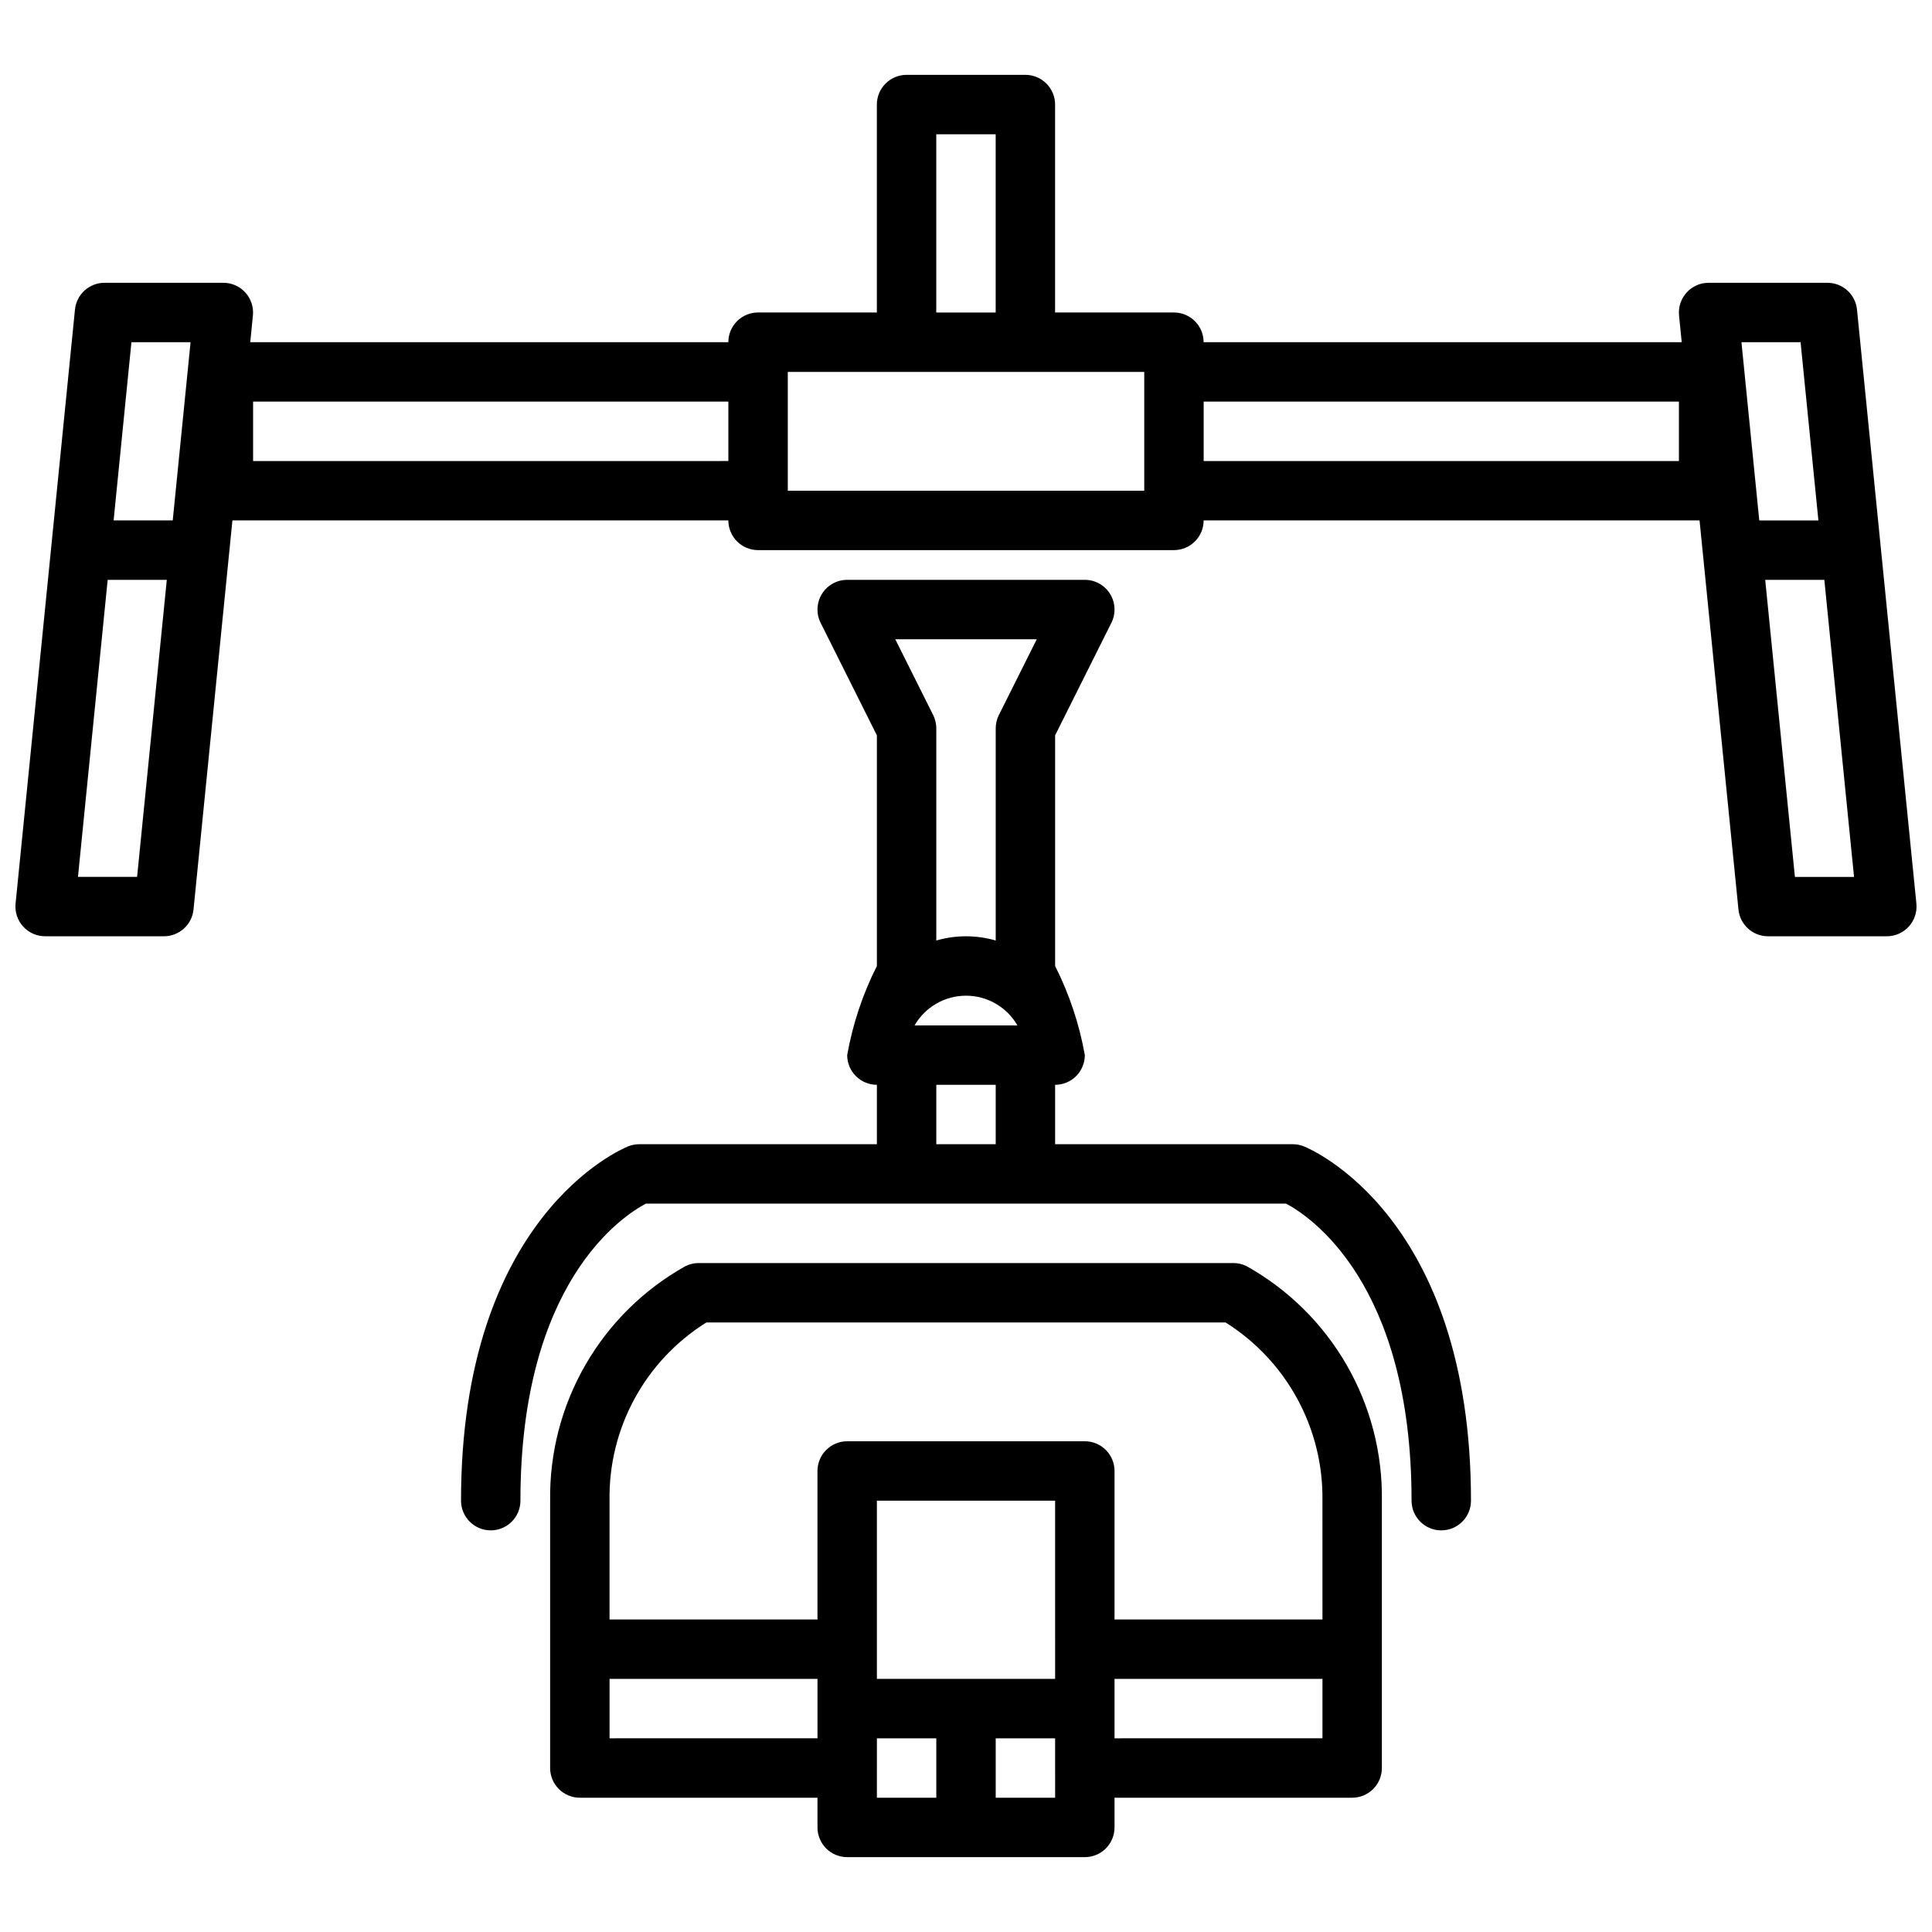 <?xml version="1.0" encoding="UTF-8"?>
<!-- Uploaded to: ICON Repo, www.iconrepo.com, Generator: ICON Repo Mixer Tools -->
<svg width="800px" height="800px" version="1.1" viewBox="144 144 512 512" xmlns="http://www.w3.org/2000/svg">
 <defs>
  <clipPath id="a">
   <path d="m148.09 163h503.81v230h-503.81z"/>
  </clipPath>
 </defs>
 <path d="m489.52 447.79c-0.93-0.371-1.922-0.562-2.926-0.562h-62.977v-15.742c2.09 0 4.094-0.832 5.566-2.309 1.477-1.473 2.309-3.477 2.309-5.566-1.461-8.211-4.113-16.168-7.875-23.613v-61.117l14.914-29.828c1.219-2.441 1.09-5.336-0.348-7.656-1.434-2.32-3.965-3.734-6.691-3.734h-62.977c-2.731 0-5.262 1.414-6.695 3.734-1.434 2.32-1.566 5.215-0.348 7.656l14.914 29.828v61.117c-3.762 7.445-6.414 15.402-7.871 23.613 0 2.09 0.828 4.094 2.305 5.566 1.477 1.477 3.477 2.309 5.566 2.309v15.742h-62.977c-1 0-1.996 0.191-2.926 0.562-1.805 0.723-44.305 18.586-44.305 93.902 0 4.348 3.523 7.871 7.871 7.871s7.871-3.523 7.871-7.871c0-57.98 27.16-75.516 33.25-78.719h169.66c6.004 3.172 33.25 20.793 33.25 78.719 0 4.348 3.523 7.871 7.871 7.871 4.348 0 7.875-3.523 7.875-7.871 0-75.316-42.5-93.18-44.309-93.902zm-89.516-39.922c5.621 0 10.816 3.004 13.629 7.871h-27.262c2.812-4.867 8.008-7.871 13.633-7.871zm18.75-94.465-10.047 20.094h-0.004c-0.543 1.094-0.828 2.301-0.828 3.523v56.223c-5.144-1.492-10.602-1.492-15.746 0v-56.223c0-1.223-0.281-2.43-0.828-3.523l-10.047-20.094zm-26.625 133.82v-15.742h15.742v15.742z"/>
 <path d="m474.37 479.55c-1.094-0.547-2.297-0.832-3.519-0.832h-141.7c-1.219 0-2.426 0.285-3.519 0.832-11.02 6.164-20.168 15.195-26.477 26.137-6.309 10.938-9.543 23.379-9.363 36.008v70.848c0 2.09 0.828 4.09 2.305 5.566s3.481 2.305 5.57 2.305h62.977v7.871l-0.004 0.004c0 2.086 0.832 4.09 2.309 5.566 1.473 1.477 3.477 2.305 5.566 2.305h62.977c2.086 0 4.09-0.828 5.566-2.305 1.477-1.477 2.305-3.481 2.305-5.566v-7.875h62.977c2.086 0 4.09-0.828 5.566-2.305 1.477-1.477 2.305-3.477 2.305-5.566v-70.848c0.184-12.629-3.051-25.07-9.359-36.008-6.309-10.941-15.461-19.973-26.48-26.137zm-168.83 125.12v-15.746h55.105v15.742zm118.08-15.742-47.234-0.004v-47.23h47.23zm-47.23 15.742h15.742v15.742h-15.746zm47.23 15.742h-15.746v-15.742h15.742zm15.742-15.742v-15.746h55.105v15.742zm55.105-31.488h-55.105v-39.359c0-2.09-0.828-4.094-2.305-5.566-1.477-1.477-3.481-2.309-5.566-2.309h-62.977c-2.09 0-4.094 0.832-5.566 2.309-1.477 1.473-2.309 3.477-2.309 5.566v39.359h-55.102v-31.488c-0.332-19.16 9.41-37.09 25.672-47.234h137.57c16.223 10.18 25.961 28.086 25.684 47.234z"/>
 <g clip-path="url(#a)">
  <path d="m636.12 226.03c-0.406-4.023-3.789-7.086-7.832-7.09h-31.488c-2.227 0-4.344 0.941-5.836 2.594-1.492 1.648-2.219 3.852-2 6.062l0.707 7.09h-126.7c0-2.09-0.832-4.094-2.309-5.57-1.477-1.473-3.477-2.305-5.566-2.305h-31.488v-55.102c0-2.09-0.828-4.09-2.305-5.566-1.477-1.477-3.477-2.309-5.566-2.309h-31.488c-2.086 0-4.09 0.832-5.566 2.309-1.477 1.477-2.305 3.477-2.305 5.566v55.105l-31.488-0.004c-2.09 0-4.09 0.832-5.566 2.305-1.477 1.477-2.305 3.481-2.305 5.57h-126.7l0.707-7.09c0.219-2.211-0.504-4.414-1.996-6.062-1.492-1.652-3.613-2.59-5.836-2.594h-31.488c-4.043 0.004-7.43 3.066-7.836 7.09l-15.742 157.44v-0.004c-0.219 2.215 0.504 4.418 1.996 6.066 1.492 1.648 3.613 2.59 5.836 2.59h31.488c4.043 0 7.43-3.062 7.836-7.086l10.309-103.12h131.43c0 2.09 0.828 4.09 2.305 5.566s3.477 2.305 5.566 2.305h110.21c2.09 0 4.09-0.828 5.566-2.305 1.477-1.477 2.309-3.477 2.309-5.566h131.42l10.312 103.12c0.402 4.023 3.789 7.086 7.832 7.086h31.488c2.223 0 4.344-0.941 5.836-2.59 1.492-1.648 2.219-3.852 1.996-6.066zm-441.62 8.656-4.723 47.23h-15.668l4.723-47.23zm-14.168 141.7h-15.668l7.871-78.719h15.668zm211.79-196.8h15.742v47.23h-15.742zm-181.05 86.594v-15.746h125.95v15.742zm141.7 7.871v-31.488h94.465v31.488zm236.16-7.871h-125.95v-15.746h125.95zm32.238-31.488 4.723 47.23h-15.668l-4.723-47.23zm-1.5 141.7-7.871-78.719h15.668l7.871 78.719z"/>
 </g>
</svg>